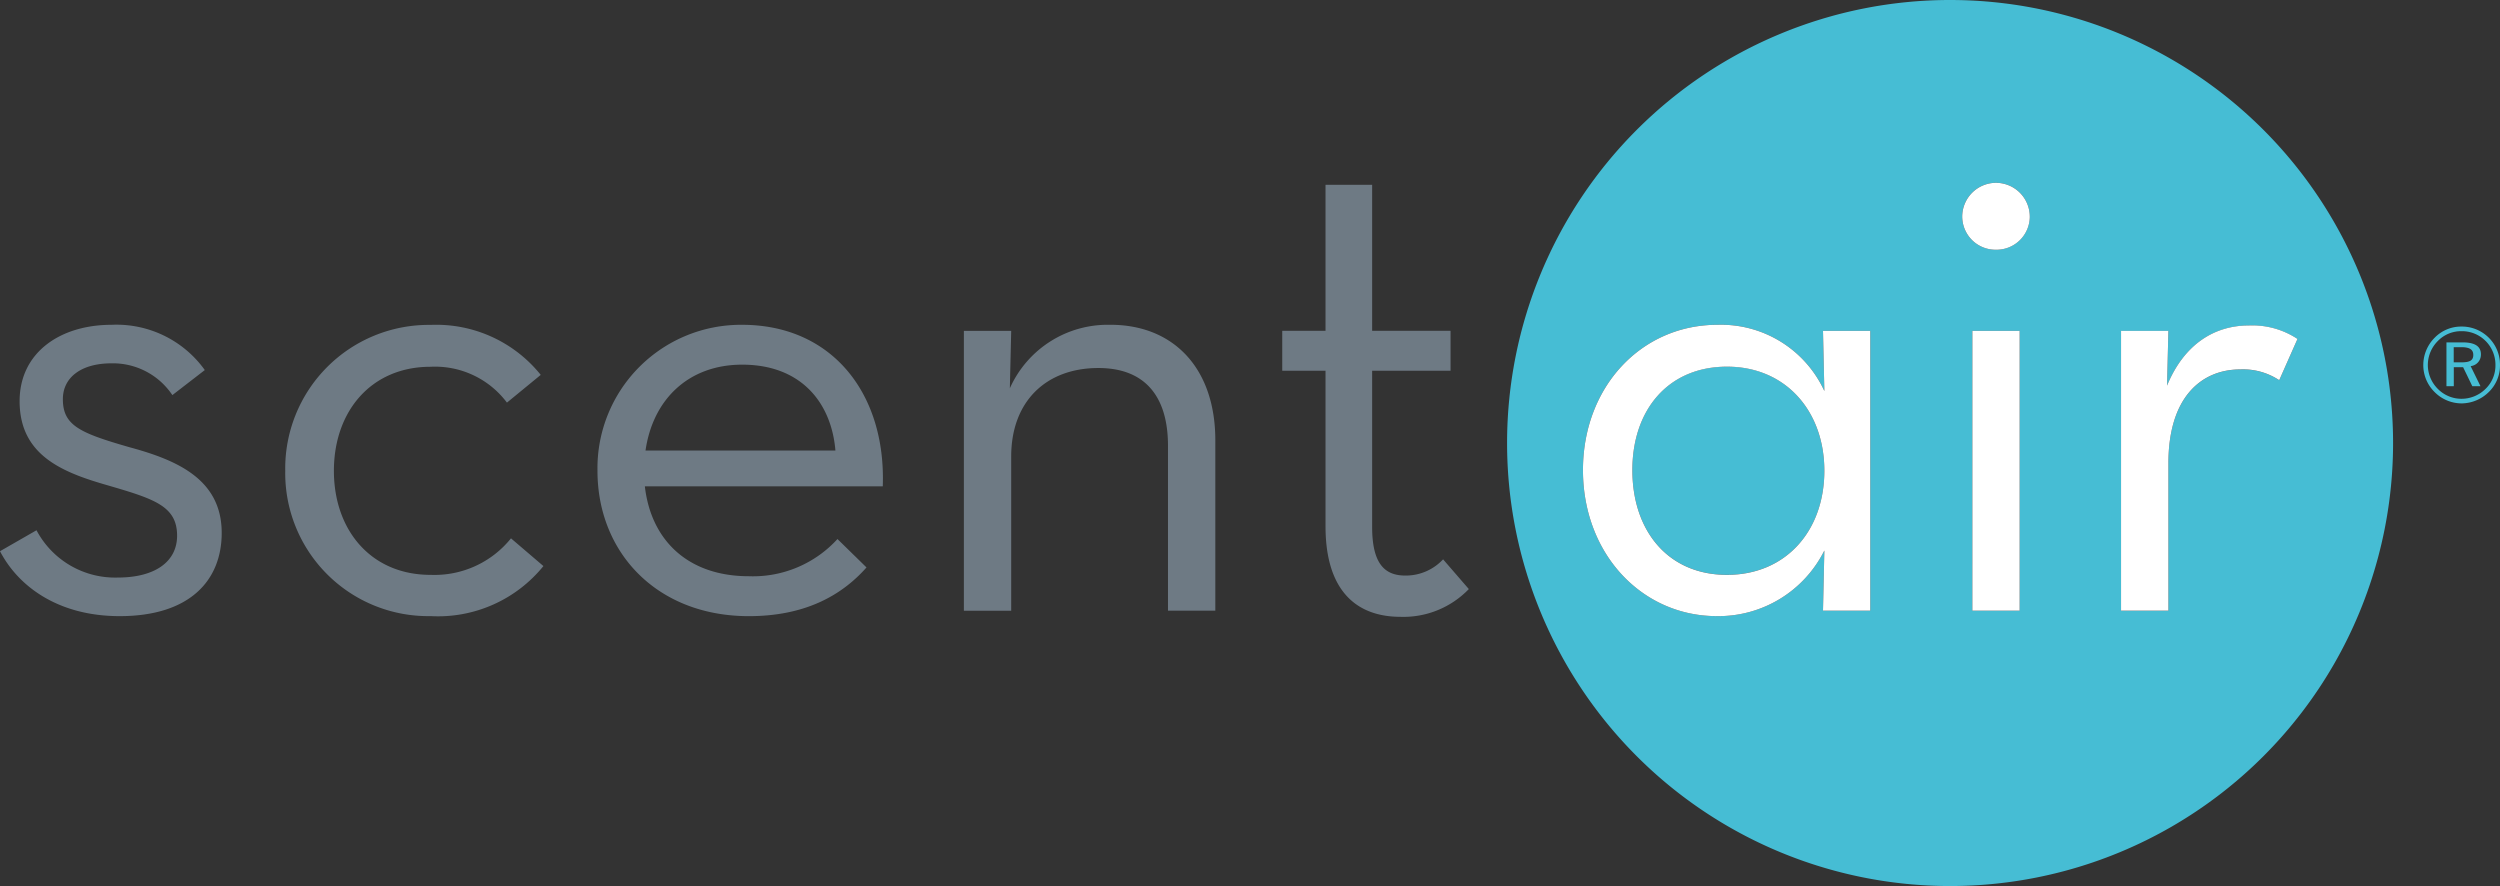 <svg xmlns="http://www.w3.org/2000/svg" width="206.626" height="73.232" viewBox="0 0 206.626 73.232">
  <rect x="0" y="0" width="206.626" height="73.232" fill="#333333" stroke="none"/>
  <g id="Group_5963" data-name="Group 5963" transform="translate(319.948 511.926)">
    <path id="Path_904" data-name="Path 904" d="M-301.624-460.975c0,3.914-2.625,6.877-8.434,6.877-5.085,0-8.38-2.461-9.89-5.366l3.017-1.732a7.349,7.349,0,0,0,6.706,3.909c3.128,0,4.914-1.337,4.914-3.46,0-2.518-2.01-3.075-6.033-4.249-3.633-1.06-6.983-2.511-6.983-6.869,0-4.023,3.351-6.312,7.6-6.312a8.975,8.975,0,0,1,7.706,3.741l-2.681,2.069a5.915,5.915,0,0,0-5.026-2.626c-2.515,0-4.024,1.172-4.024,2.961,0,2.176,1.4,2.792,5.476,3.965C-305.368-467.008-301.624-465.44-301.624-460.975Zm17.263,3.466c-4.918,0-7.99-3.687-7.99-8.6s3.071-8.6,7.99-8.6a7.427,7.427,0,0,1,6.312,2.963l2.793-2.292a11.071,11.071,0,0,0-9.105-4.131,11.864,11.864,0,0,0-12.011,12.065A11.821,11.821,0,0,0-284.361-454.1a11.213,11.213,0,0,0,9.327-4.136l-2.681-2.292A8.115,8.115,0,0,1-284.361-457.51Zm37.374-7.317H-266.65c.5,4.414,3.518,7.43,8.6,7.43a9.45,9.45,0,0,0,7.319-3.075l2.4,2.348c-2.123,2.4-5.2,4.026-9.722,4.026-7.6,0-12.513-5.255-12.513-12.014a11.853,11.853,0,0,1,11.956-12.065C-251.177-478.178-246.707-472.482-246.987-464.827Zm-3.913-2.962c-.333-3.965-2.847-7.095-7.707-7.095-4.413,0-7.376,2.851-7.988,7.095Zm22.739-10.388a8.854,8.854,0,0,0-8.323,5.249l.112-4.748h-3.911v23.128h3.911V-467.29c0-4.575,2.9-7.315,7.207-7.315,3.853,0,5.752,2.349,5.752,6.427v13.63h3.912v-14.078C-219.5-474.66-223.021-478.178-228.161-478.178Zm27.485,19.384a4.213,4.213,0,0,1-3.126,1.34c-1.68,0-2.738-.95-2.738-4.021v-12.907h6.481v-3.3h-6.481v-12.067h-3.853v12.067h-3.577v3.3h3.577v12.85c0,5.474,2.679,7.489,6.2,7.489a7.5,7.5,0,0,0,5.644-2.295Z" transform="translate(0 -6.904)" fill="#6e7a84"/>
    <path id="Path_905" data-name="Path 905" d="M-112.877-473.017c0,4.973-3.185,8.6-8.046,8.6s-7.823-3.63-7.823-8.659c0-4.973,2.96-8.549,7.823-8.549S-112.877-477.933-112.877-473.017Zm47.005-2.294a36.613,36.613,0,0,1-36.616,36.616A36.615,36.615,0,0,1-139.1-475.31a36.616,36.616,0,0,1,36.616-36.616A36.614,36.614,0,0,1-65.872-475.31Zm-43.21-9.271h-3.907l.112,4.973a9.4,9.4,0,0,0-8.829-5.474c-6.311,0-11.121,5.137-11.121,12.009,0,6.926,4.865,12.07,11.066,12.07a9.78,9.78,0,0,0,8.884-5.423l-.112,4.973h3.907Zm12.347,0h-3.911v23.128h3.911Zm.836-9.444a2.8,2.8,0,0,0-2.792-2.792,2.8,2.8,0,0,0-2.793,2.792,2.751,2.751,0,0,0,2.793,2.739A2.749,2.749,0,0,0-95.9-494.025ZM-75.283-480.5l1.51-3.409a6.761,6.761,0,0,0-4.024-1.114c-2.738,0-5.305,1.451-6.758,4.971l.112-4.524h-3.913v23.128h3.913v-12.179c0-5.418,2.679-7.765,5.976-7.765A5.415,5.415,0,0,1-75.283-480.5Z" transform="translate(-56.287)" fill="#46bdd4"/>
    <path id="Path_906" data-name="Path 906" d="M-110.041-472.78a9.4,9.4,0,0,0-8.829-5.474c-6.311,0-11.121,5.137-11.121,12.009,0,6.926,4.865,12.07,11.066,12.07a9.78,9.78,0,0,0,8.884-5.423l-.112,4.973h3.907v-23.128h-3.907Zm-8.046,15.195c-4.863,0-7.823-3.63-7.823-8.659,0-4.973,2.96-8.549,7.823-8.549s8.046,3.688,8.046,8.6C-110.041-461.216-113.227-457.586-118.087-457.586Zm20.278-20.167H-93.9v23.128H-97.81Zm4.747-9.444a2.749,2.749,0,0,1-2.792,2.738,2.751,2.751,0,0,1-2.793-2.738,2.8,2.8,0,0,1,2.793-2.792A2.8,2.8,0,0,1-93.063-487.2Zm22.126,10.112-1.51,3.409a5.415,5.415,0,0,0-3.184-.893c-3.3,0-5.976,2.347-5.976,7.765v12.179H-85.52v-23.128h3.913l-.112,4.524c1.453-3.52,4.02-4.971,6.758-4.971A6.761,6.761,0,0,1-70.937-477.085Z" transform="translate(-59.123 -6.828)" fill="#fff"/>
    <path id="Path_907" data-name="Path 907" d="M-23.721-471.8a3.139,3.139,0,0,1,.908,2.236,3.045,3.045,0,0,1-.919,2.229,3.234,3.234,0,0,1-2.254.947,3.15,3.15,0,0,1-2.24-.947,3.12,3.12,0,0,1-.926-2.229,3.2,3.2,0,0,1,.953-2.265,3.053,3.053,0,0,1,2.213-.91A3.15,3.15,0,0,1-23.721-471.8Zm-.269.265a2.761,2.761,0,0,0-2-.822,2.673,2.673,0,0,0-1.948.8,2.811,2.811,0,0,0-.838,2,2.788,2.788,0,0,0,.82,1.963,2.725,2.725,0,0,0,1.955.824,2.816,2.816,0,0,0,2-.824,2.687,2.687,0,0,0,.813-1.944A2.788,2.788,0,0,0-23.989-471.535Zm-.4,1.1a.947.947,0,0,1-.849.966l.815,1.661H-25.1l-.761-1.572h-.77v1.572h-.607v-3.624H-25.9C-24.888-471.428-24.387-471.11-24.387-470.43Zm-2.247-.6v1.254H-26c.673,0,.98-.149.98-.609s-.319-.645-1-.645Z" transform="translate(-90.51 -12.197)" fill="#46bdd4"/>
  </g>
</svg>
